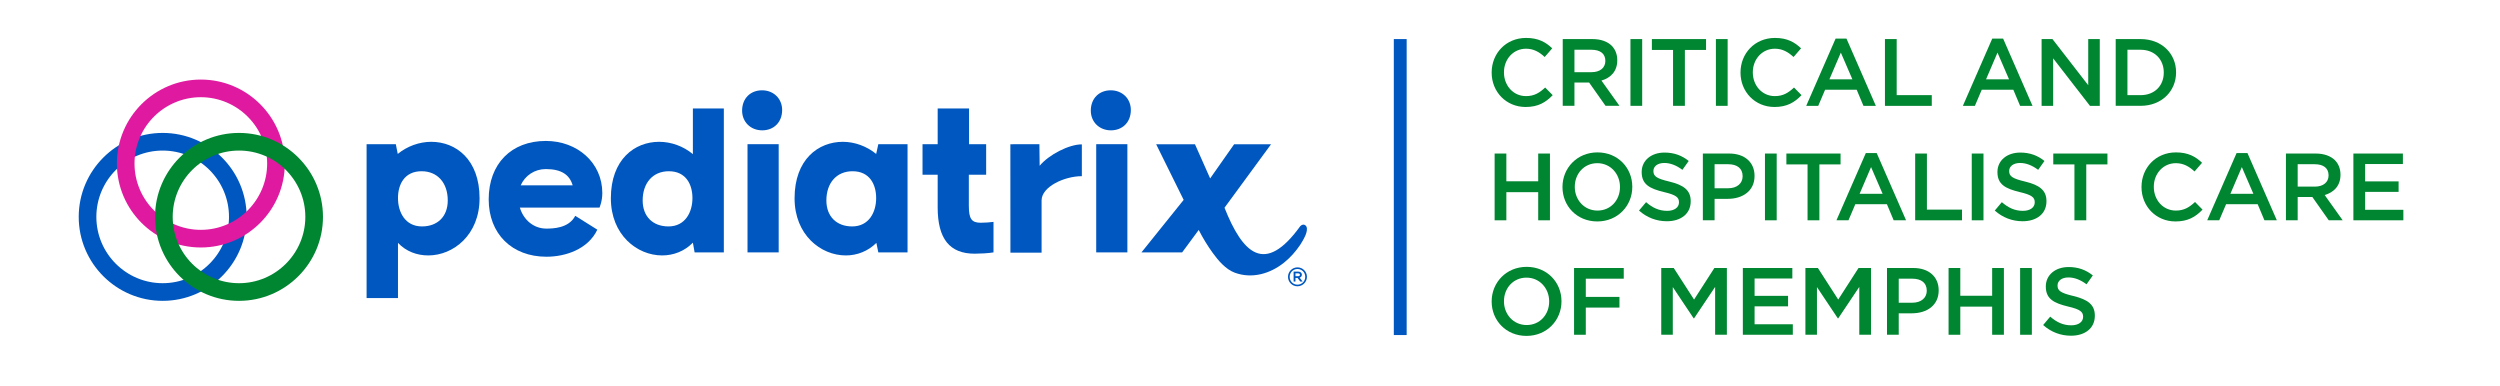 <?xml version="1.0" encoding="UTF-8"?>
<svg xmlns="http://www.w3.org/2000/svg" version="1.1" viewBox="0 0 497.974 76.837">
  <defs>
    <style>
      .cls-1, .cls-2 {
        fill: #008531;
      }

      .cls-1, .cls-2, .cls-3, .cls-4 {
        stroke-width: 0px;
      }

      .cls-1, .cls-4 {
        mix-blend-mode: multiply;
      }

      .cls-3 {
        fill: #0057bf;
      }

      .cls-4 {
        fill: #df1aa0;
      }

      .cls-5 {
        isolation: isolate;
      }
    </style>
  </defs>
  <g class="cls-5">
    <g id="Layer_1_copy" data-name="Layer 1 copy">
      <g>
        <g>
          <path class="cls-2" d="M297.124,14.47v-.038c0-3.78,2.83-6.877,6.858-6.877,2.45,0,3.932.856,5.205,2.071l-1.501,1.728c-1.063-.988-2.204-1.652-3.724-1.652-2.526,0-4.389,2.089-4.389,4.691v.038c0,2.603,1.843,4.712,4.389,4.712,1.634,0,2.679-.646,3.818-1.71l1.501,1.52c-1.387,1.444-2.906,2.356-5.396,2.356-3.875,0-6.763-3.021-6.763-6.839Z"/>
          <path class="cls-2" d="M311.278,7.783h5.927c1.672,0,2.982.494,3.837,1.33.703.722,1.102,1.709,1.102,2.868v.038c0,2.185-1.31,3.495-3.153,4.027l3.591,5.034h-2.773l-3.268-4.636h-2.926v4.636h-2.336V7.783ZM317.034,14.375c1.671,0,2.735-.874,2.735-2.223v-.038c0-1.425-1.026-2.203-2.755-2.203h-3.4v4.464h3.42Z"/>
          <path class="cls-2" d="M324.769,7.783h2.337v13.298h-2.337V7.783Z"/>
          <path class="cls-2" d="M333.255,9.948h-4.218v-2.165h10.79v2.165h-4.217v11.133h-2.356v-11.133Z"/>
          <path class="cls-2" d="M341.79,7.783h2.337v13.298h-2.337V7.783Z"/>
          <path class="cls-2" d="M346.693,14.47v-.038c0-3.78,2.83-6.877,6.857-6.877,2.451,0,3.933.856,5.205,2.071l-1.5,1.728c-1.065-.988-2.204-1.652-3.724-1.652-2.526,0-4.389,2.089-4.389,4.691v.038c0,2.603,1.843,4.712,4.389,4.712,1.634,0,2.679-.646,3.818-1.71l1.501,1.52c-1.387,1.444-2.907,2.356-5.396,2.356-3.875,0-6.763-3.021-6.763-6.839Z"/>
          <path class="cls-2" d="M365.632,7.688h2.166l5.851,13.393h-2.47l-1.349-3.211h-6.288l-1.367,3.211h-2.394l5.851-13.393ZM368.976,15.8l-2.299-5.319-2.279,5.319h4.578Z"/>
          <path class="cls-2" d="M375.462,7.783h2.337v11.17h6.99v2.128h-9.327V7.783Z"/>
          <path class="cls-2" d="M396.835,7.688h2.166l5.851,13.393h-2.47l-1.349-3.211h-6.288l-1.367,3.211h-2.394l5.851-13.393ZM400.179,15.8l-2.299-5.319-2.279,5.319h4.578Z"/>
          <path class="cls-2" d="M406.665,7.783h2.165l7.124,9.194V7.783h2.299v13.298h-1.956l-7.333-9.461v9.461h-2.299V7.783Z"/>
          <path class="cls-2" d="M421.426,7.783h4.958c4.18,0,7.067,2.868,7.067,6.61v.038c0,3.743-2.888,6.649-7.067,6.649h-4.958V7.783ZM423.763,9.911v9.042h2.621c2.793,0,4.616-1.881,4.616-4.483v-.038c0-2.603-1.823-4.521-4.616-4.521h-2.621Z"/>
          <path class="cls-2" d="M297.713,30.583h2.337v5.528h6.345v-5.528h2.337v13.298h-2.337v-5.604h-6.345v5.604h-2.337v-13.298Z"/>
          <path class="cls-2" d="M311.23,37.27v-.038c0-3.742,2.888-6.877,6.972-6.877s6.934,3.097,6.934,6.84v.037c0,3.743-2.887,6.877-6.972,6.877s-6.934-3.096-6.934-6.839ZM322.685,37.27v-.038c0-2.583-1.881-4.729-4.521-4.729s-4.483,2.108-4.483,4.692v.037c0,2.584,1.881,4.712,4.521,4.712s4.483-2.09,4.483-4.674Z"/>
          <path class="cls-2" d="M326.475,41.943l1.406-1.672c1.272,1.102,2.564,1.728,4.198,1.728,1.444,0,2.356-.684,2.356-1.672v-.038c0-.949-.531-1.463-3.001-2.032-2.831-.684-4.427-1.52-4.427-3.971v-.038c0-2.279,1.899-3.856,4.54-3.856,1.938,0,3.477.589,4.826,1.672l-1.254,1.767c-1.197-.893-2.394-1.367-3.609-1.367-1.368,0-2.166.702-2.166,1.576v.038c0,1.026.607,1.482,3.173,2.09,2.812.684,4.255,1.69,4.255,3.894v.038c0,2.488-1.957,3.971-4.749,3.971-2.033,0-3.951-.703-5.548-2.128Z"/>
          <path class="cls-2" d="M339.192,30.583h5.243c3.115,0,5.053,1.767,5.053,4.445v.038c0,2.982-2.394,4.54-5.318,4.54h-2.641v4.274h-2.337v-13.298ZM344.244,37.498c1.767,0,2.869-.988,2.869-2.375v-.038c0-1.558-1.121-2.374-2.869-2.374h-2.716v4.787h2.716Z"/>
          <path class="cls-2" d="M351.561,30.583h2.337v13.298h-2.337v-13.298Z"/>
          <path class="cls-2" d="M360.047,32.748h-4.218v-2.165h10.791v2.165h-4.218v11.133h-2.356v-11.133Z"/>
          <path class="cls-2" d="M371.652,30.488h2.166l5.851,13.393h-2.47l-1.349-3.211h-6.288l-1.367,3.211h-2.394l5.851-13.393ZM374.995,38.599l-2.299-5.319-2.279,5.319h4.578Z"/>
          <path class="cls-2" d="M381.482,30.583h2.337v11.17h6.99v2.128h-9.327v-13.298Z"/>
          <path class="cls-2" d="M392.752,30.583h2.337v13.298h-2.337v-13.298Z"/>
          <path class="cls-2" d="M397.338,41.943l1.406-1.672c1.272,1.102,2.564,1.728,4.198,1.728,1.444,0,2.356-.684,2.356-1.672v-.038c0-.949-.531-1.463-3.001-2.032-2.831-.684-4.427-1.52-4.427-3.971v-.038c0-2.279,1.899-3.856,4.54-3.856,1.938,0,3.477.589,4.826,1.672l-1.254,1.767c-1.197-.893-2.394-1.367-3.609-1.367-1.368,0-2.166.702-2.166,1.576v.038c0,1.026.607,1.482,3.173,2.09,2.812.684,4.255,1.69,4.255,3.894v.038c0,2.488-1.957,3.971-4.749,3.971-2.033,0-3.951-.703-5.548-2.128Z"/>
          <path class="cls-2" d="M413.208,32.748h-4.218v-2.165h10.79v2.165h-4.217v11.133h-2.356v-11.133Z"/>
          <path class="cls-2" d="M426.566,37.27v-.038c0-3.78,2.83-6.877,6.857-6.877,2.451,0,3.933.856,5.205,2.071l-1.5,1.728c-1.065-.988-2.204-1.652-3.724-1.652-2.526,0-4.389,2.089-4.389,4.692v.037c0,2.603,1.843,4.712,4.389,4.712,1.634,0,2.679-.646,3.818-1.71l1.501,1.52c-1.387,1.444-2.907,2.356-5.396,2.356-3.875,0-6.763-3.021-6.763-6.839Z"/>
          <path class="cls-2" d="M445.505,30.488h2.166l5.851,13.393h-2.47l-1.349-3.211h-6.288l-1.367,3.211h-2.394l5.851-13.393ZM448.849,38.599l-2.299-5.319-2.279,5.319h4.578Z"/>
          <path class="cls-2" d="M455.335,30.583h5.927c1.672,0,2.982.494,3.838,1.33.702.722,1.102,1.709,1.102,2.868v.038c0,2.185-1.31,3.495-3.153,4.027l3.59,5.034h-2.773l-3.268-4.636h-2.925v4.636h-2.337v-13.298ZM461.091,37.175c1.672,0,2.735-.874,2.735-2.223v-.038c0-1.425-1.025-2.203-2.754-2.203h-3.4v4.464h3.419Z"/>
          <path class="cls-2" d="M468.77,30.583h9.859v2.09h-7.522v3.457h6.668v2.09h-6.668v3.571h7.617v2.09h-9.954v-13.298Z"/>
          <path class="cls-2" d="M297.124,60.069v-.038c0-3.742,2.888-6.877,6.972-6.877s6.935,3.097,6.935,6.839v.038c0,3.743-2.888,6.877-6.973,6.877s-6.934-3.096-6.934-6.839ZM308.579,60.069v-.038c0-2.583-1.881-4.729-4.521-4.729s-4.483,2.108-4.483,4.691v.038c0,2.584,1.881,4.712,4.521,4.712s4.483-2.09,4.483-4.674Z"/>
          <path class="cls-2" d="M313.538,53.383h9.896v2.128h-7.561v3.628h6.706v2.128h-6.706v5.414h-2.336v-13.298Z"/>
          <path class="cls-2" d="M330.904,53.383h2.488l4.047,6.288,4.046-6.288h2.489v13.298h-2.337v-9.536l-4.198,6.269h-.076l-4.16-6.231v9.499h-2.299v-13.298Z"/>
          <path class="cls-2" d="M347.156,53.383h9.859v2.09h-7.522v3.457h6.668v2.09h-6.668v3.571h7.617v2.09h-9.954v-13.298Z"/>
          <path class="cls-2" d="M359.618,53.383h2.488l4.047,6.288,4.046-6.288h2.489v13.298h-2.337v-9.536l-4.198,6.269h-.076l-4.16-6.231v9.499h-2.299v-13.298Z"/>
          <path class="cls-2" d="M375.87,53.383h5.243c3.115,0,5.053,1.767,5.053,4.445v.038c0,2.982-2.394,4.54-5.319,4.54h-2.64v4.274h-2.337v-13.298ZM380.923,60.298c1.767,0,2.869-.988,2.869-2.375v-.038c0-1.558-1.121-2.374-2.869-2.374h-2.716v4.787h2.716Z"/>
          <path class="cls-2" d="M388.135,53.383h2.337v5.528h6.345v-5.528h2.337v13.298h-2.337v-5.604h-6.345v5.604h-2.337v-13.298Z"/>
          <path class="cls-2" d="M402.387,53.383h2.337v13.298h-2.337v-13.298Z"/>
          <path class="cls-2" d="M406.973,64.743l1.406-1.672c1.272,1.102,2.564,1.728,4.198,1.728,1.444,0,2.356-.684,2.356-1.672v-.038c0-.949-.531-1.463-3.001-2.032-2.831-.684-4.427-1.52-4.427-3.971v-.038c0-2.279,1.899-3.856,4.54-3.856,1.938,0,3.477.589,4.826,1.672l-1.254,1.767c-1.197-.893-2.394-1.367-3.609-1.367-1.368,0-2.166.702-2.166,1.576v.038c0,1.026.607,1.482,3.173,2.09,2.812.684,4.255,1.69,4.255,3.894v.038c0,2.488-1.957,3.971-4.749,3.971-2.033,0-3.951-.703-5.548-2.128Z"/>
        </g>
        <rect class="cls-3" x="277.634" y="7.783" width="2.559" height="58.955"/>
        <g>
          <path class="cls-3" d="M32.405,59.925c-9.222,0-16.724-7.503-16.724-16.724s7.503-16.724,16.724-16.724,16.724,7.503,16.724,16.724-7.503,16.724-16.724,16.724ZM32.404,29.991c-7.284,0-13.21,5.926-13.21,13.209s5.926,13.209,13.21,13.209,13.21-5.926,13.21-13.209-5.926-13.209-13.21-13.209Z"/>
          <path class="cls-4" d="M40.007,49.296c-9.222,0-16.724-7.503-16.724-16.724s7.503-16.724,16.724-16.724,16.724,7.503,16.724,16.724-7.503,16.724-16.724,16.724ZM40.004,19.362c-7.284,0-13.21,5.926-13.21,13.21s5.926,13.21,13.21,13.21,13.21-5.926,13.21-13.21-5.926-13.21-13.21-13.21Z"/>
          <path class="cls-1" d="M47.609,59.925c-9.222,0-16.724-7.503-16.724-16.724s7.503-16.724,16.724-16.724,16.724,7.503,16.724,16.724-7.503,16.724-16.724,16.724ZM47.61,29.99c-7.284,0-13.21,5.926-13.21,13.21s5.926,13.21,13.21,13.21,13.21-5.926,13.21-13.21-5.926-13.21-13.21-13.21Z"/>
        </g>
        <g>
          <path class="cls-3" d="M151.786,17.987c-2.285,0-3.966,1.595-3.966,4.052,0,2.242,1.681,3.923,4.009,3.923,2.284,0,3.966-1.595,3.966-4.052,0-2.242-1.681-3.923-4.009-3.923Z"/>
          <path class="cls-3" d="M85.912,28.247c-2.371,0-4.785.862-6.682,2.414l-.388-1.94h-5.82v30.65h6.251v-10.993c1.638,1.725,3.793,2.501,6.035,2.501,5.001,0,10.217-4.095,10.217-11.38,0-7.76-4.742-11.251-9.613-11.251ZM84.059,45.102c-3.362,0-4.785-2.845-4.785-5.647,0-2.716,1.293-5.346,4.699-5.346,3.19,0,5.216,2.328,5.216,5.82,0,3.232-2.069,5.173-5.13,5.173Z"/>
          <rect class="cls-3" x="148.897" y="28.72" width="6.208" height="21.554"/>
          <path class="cls-3" d="M108.723,28.074c-6.854,0-11.381,4.526-11.381,11.64,0,6.854,4.613,11.423,11.51,11.423,3.75,0,8.277-1.466,10.13-5.388l-4.397-2.759c-1.293,2.5-4.483,2.543-5.776,2.543-2.5,0-4.526-1.724-5.259-4.181h15.864s.56-1.25.56-2.889c0-6.078-5-10.389-11.251-10.389ZM103.722,36.911c.862-1.94,2.759-3.233,5-3.233,3.147,0,4.742,1.164,5.345,3.233h-10.346Z"/>
          <path class="cls-3" d="M138.015,30.703c-1.897-1.595-4.354-2.457-6.725-2.457-4.871,0-9.613,3.492-9.613,11.251,0,7.285,5.216,11.381,10.216,11.381,2.242,0,4.44-.819,6.122-2.543l.345,1.94h5.82v-28.667h-6.164v9.095ZM133.143,45.102c-3.061,0-5.13-1.94-5.13-5.173,0-3.492,2.026-5.82,5.216-5.82,3.405,0,4.699,2.63,4.699,5.346,0,2.802-1.423,5.647-4.785,5.647Z"/>
          <path class="cls-3" d="M192.982,41.05v-6.251h3.449v-6.078h-3.405v-7.113h-6.251v7.113h-3.018v6.078h3.018v6.509c0,6.251,2.371,9.226,7.372,9.226.992,0,2.802-.087,3.75-.259v-6.078c-.474.086-1.854.173-2.543.173-1.81,0-2.371-.776-2.371-3.319Z"/>
          <path class="cls-3" d="M259.322,54.714c0-.369-.305-.617-.759-.617h-.891v1.98h.375v-.711h.41l.543.711h.467l-.6-.777c.289-.091.454-.301.454-.586ZM258.537,55.022h-.49v-.574h.505c.244,0,.384.103.384.282,0,.183-.149.292-.399.292Z"/>
          <path class="cls-3" d="M259.791,47.382c.157-.302.3-.598.416-.996.156-.518.262-1.306-.324-1.591-.355-.143-.647.023-.887.259-7.065,9.782-11.447,5.473-15.089-3.675l9.271-12.643h-7.354l-4.776,6.803-3.024-6.803h-7.731l5.478,11.077-8.407,10.462h8.105l3.304-4.472c.811,1.592,1.747,3.133,2.795,4.58,1.091,1.506,2.582,3.268,4.386,3.934,3.424,1.264,7.041.215,9.815-2.006,1.248-1,2.319-2.21,3.213-3.533.356-.527.702-1.188.81-1.395Z"/>
          <path class="cls-3" d="M258.446,53.255c-1.043,0-1.891.849-1.891,1.891,0,1.037.844,1.881,1.881,1.881,1.043,0,1.891-.849,1.891-1.891,0-1.037-.844-1.881-1.881-1.881ZM258.436,56.702c-.867,0-1.546-.684-1.546-1.556,0-.878.683-1.566,1.556-1.566.867,0,1.546.684,1.546,1.556,0,.878-.684,1.566-1.556,1.566Z"/>
          <rect class="cls-3" x="218.354" y="28.721" width="6.208" height="21.552"/>
          <path class="cls-3" d="M221.243,17.987c-2.284,0-3.966,1.595-3.966,4.052,0,2.242,1.682,3.923,4.01,3.923,2.284,0,3.965-1.595,3.965-4.052,0-2.241-1.681-3.923-4.008-3.923Z"/>
          <path class="cls-3" d="M207.087,33.023l-.049-4.302-5.784.01.012,21.596h6.208v-10.406c0-2.716,4.526-4.828,8.018-4.828v-6.337c-2.587,0-6.595,2.07-8.406,4.268Z"/>
          <path class="cls-3" d="M174.521,30.661c-1.897-1.552-4.311-2.414-6.638-2.414-4.871,0-9.613,3.492-9.613,11.251,0,7.285,5.216,11.381,10.217,11.381,2.199,0,4.397-.819,6.078-2.501l.388,1.897h5.82v-21.554h-5.82l-.431,1.94ZM169.737,45.102c-3.061,0-5.13-1.94-5.13-5.173,0-3.492,2.026-5.82,5.216-5.82,3.406,0,4.699,2.63,4.699,5.346,0,2.802-1.423,5.647-4.785,5.647Z"/>
        </g>
      </g>
    </g>
  </g>
</svg>
